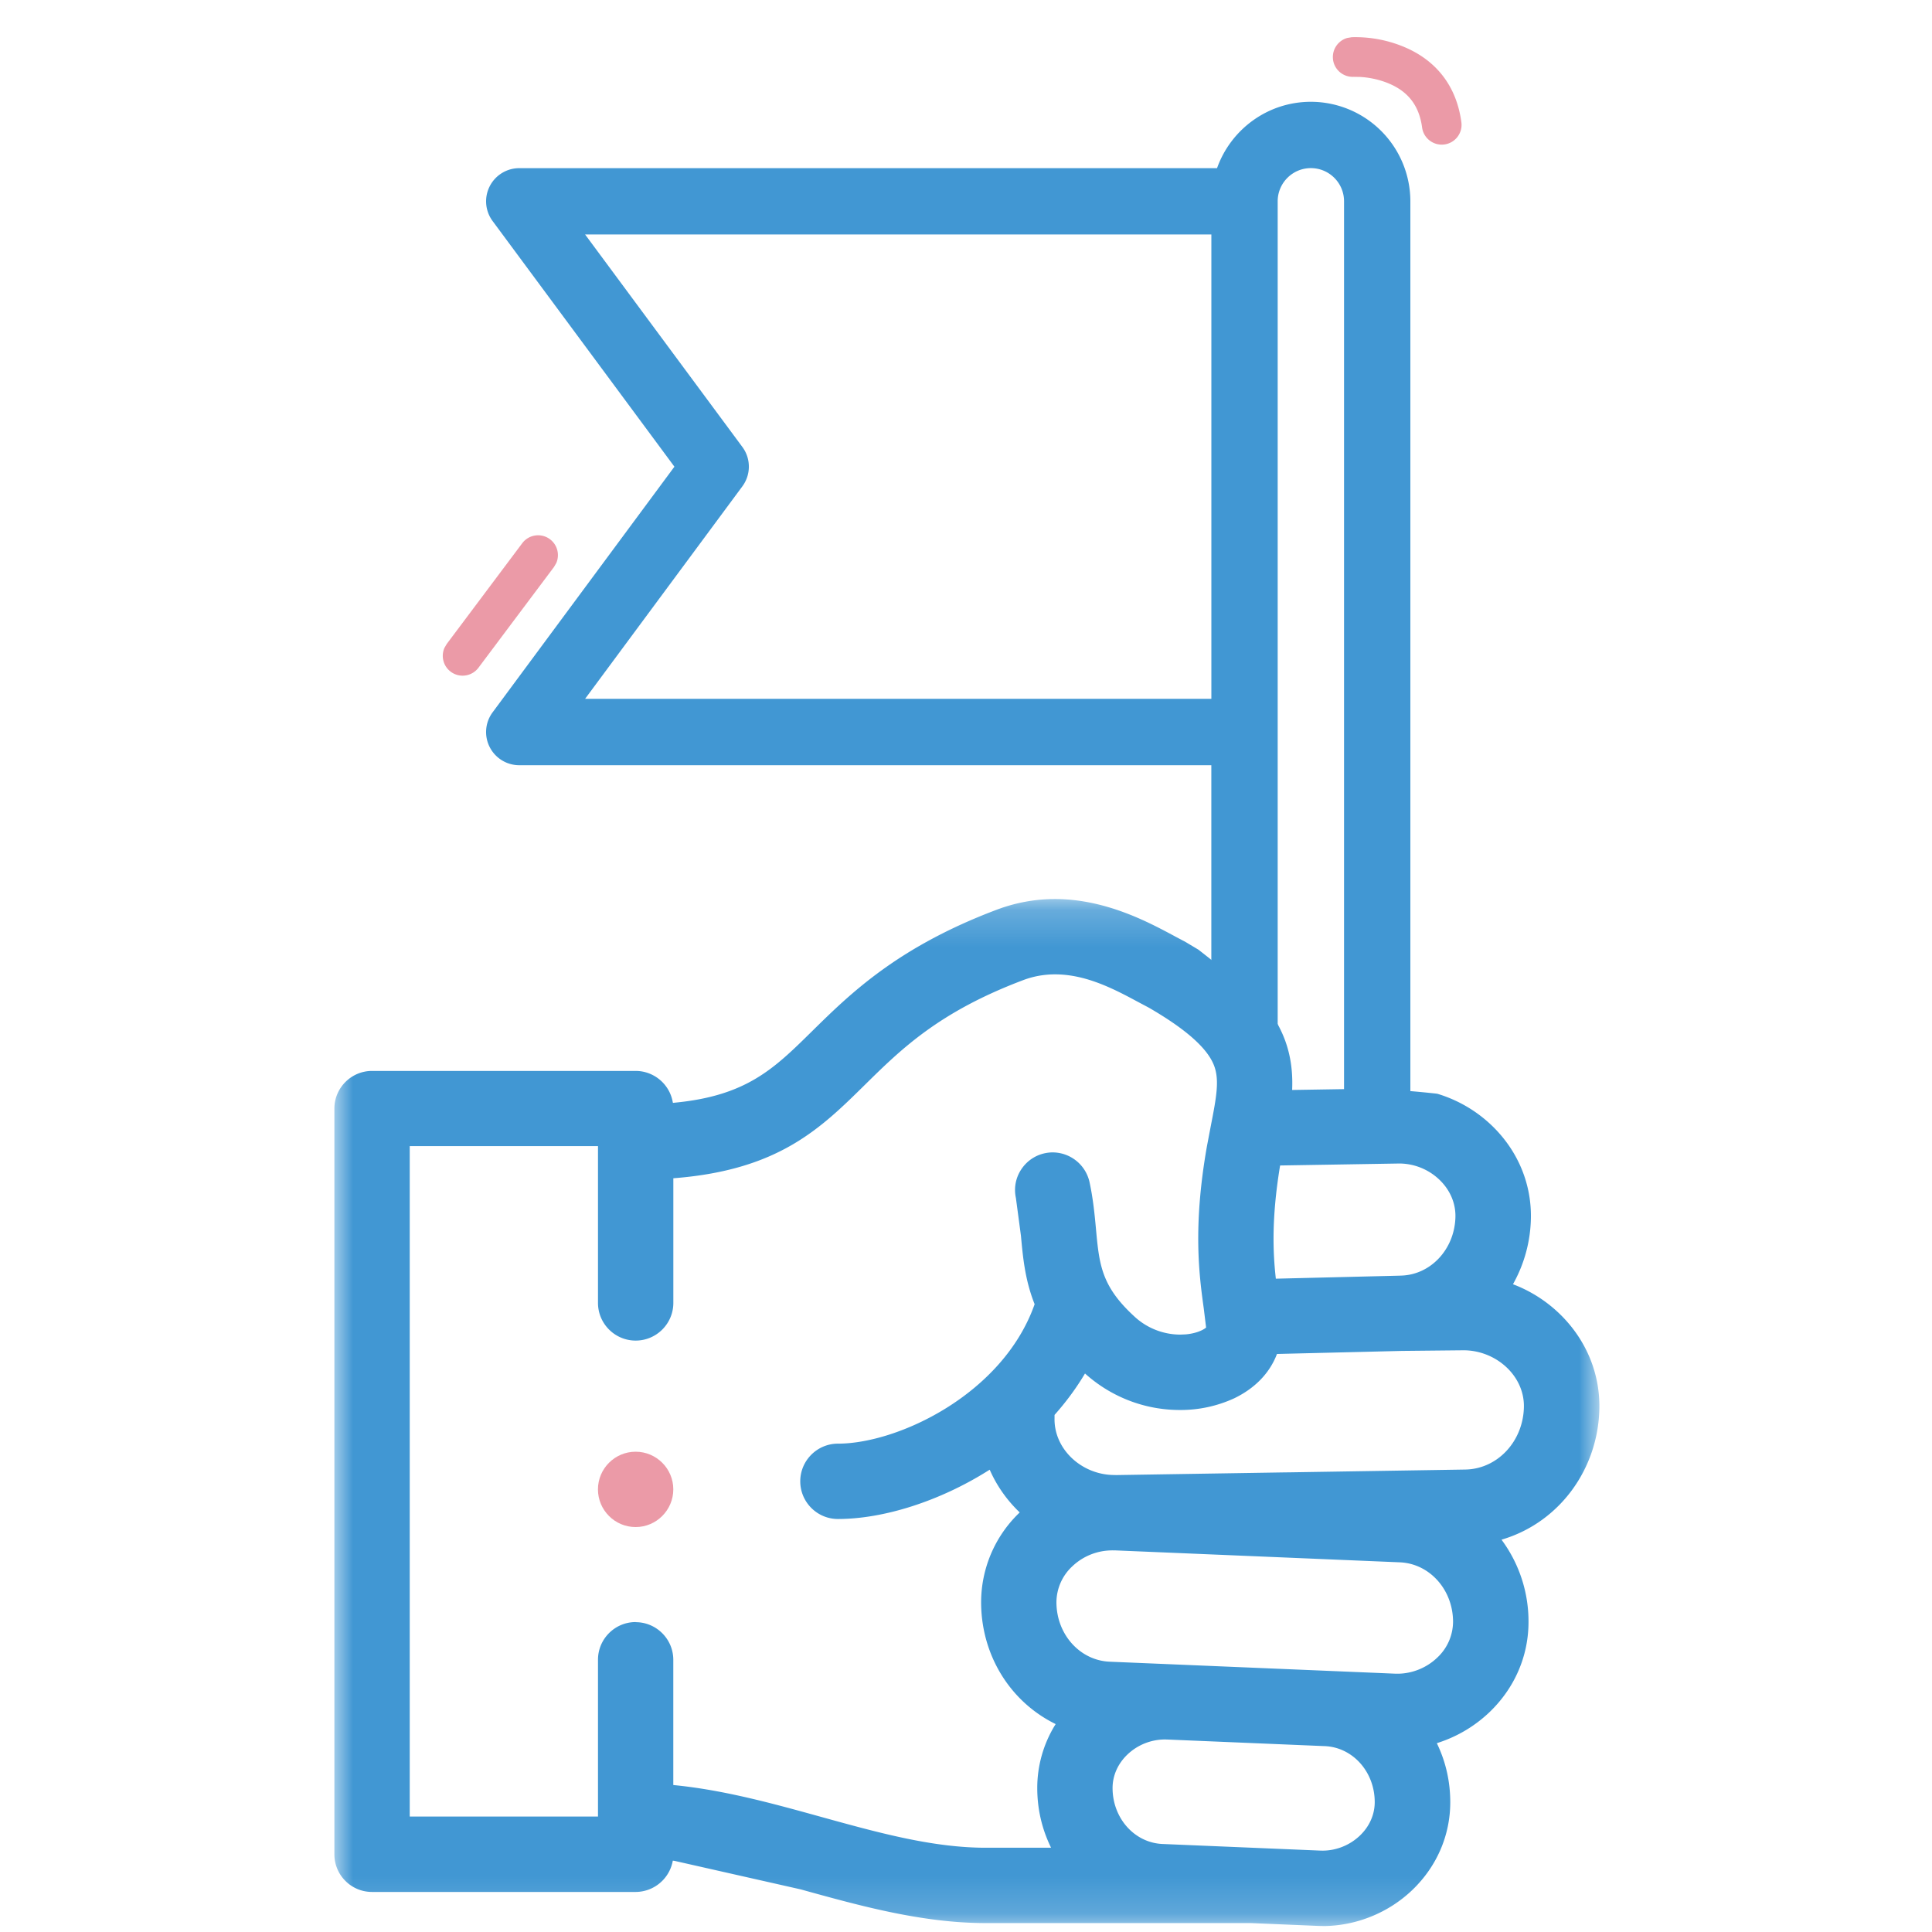 <svg xmlns="http://www.w3.org/2000/svg" width="52" height="52" fill="none" xmlns:v="https://vecta.io/nano"><path fill-rule="evenodd" d="M15.748 18.809l4.232-5.718c.234-.316.234-.747 0-1.062l-4.232-5.718h16.856v12.498H15.748zM37.96 30.003V5.418a2.68 2.68 0 0 0-2.678-2.678c-1.164 0-2.156.746-2.525 1.786H13.976c-.337 0-.645.19-.797.491s-.121.662.08.933l4.893 6.611-4.893 6.611a.89.89 0 0 0-.08.933c.152.301.46.491.797.491h18.627v6.43l1.786 1.668V5.418c0-.492.4-.893.893-.893s.893.4.893.893v24.476l1.785.109z" fill="#4197d3"/><mask id="A" maskUnits="userSpaceOnUse" x="9" y="24" width="35" height="28" mask-type="alpha"><path fill-rule="evenodd" d="M9 24.198h34.043v27.64H9v-27.64z" fill="#fff"/></mask><g mask="url(#A)"><path fill-rule="evenodd" d="M34.454 31.369l-.007.044c-.229 1.408-.181 2.318-.113 2.954l.005.049 3.352-.082.008-.001c.804-.015 1.454-.708 1.474-1.579.008-.358-.135-.705-.404-.975a1.57 1.57 0 0 0-1.105-.463l-3.211.053zm-4.429 8.333l4.52-.072.176-.002 4.72-.075c.862-.016 1.553-.753 1.575-1.677.009-.379-.142-.745-.424-1.032-.314-.318-.752-.501-1.201-.501l-1.657.017-3.364.082-.013.033c-.197.496-.591.898-1.141 1.162a3.45 3.45 0 0 1-1.464.313c-.918 0-1.806-.334-2.501-.94l-.048-.042-.033.054c-.221.365-.482.717-.774 1.046l-.013.015v.085c-.009.384.145.755.432 1.044.309.31.739.488 1.178.488h.006.025zm-.096 2.027a1.56 1.56 0 0 0-1.07.431 1.33 1.33 0 0 0-.425.962c0 .865.63 1.57 1.435 1.603l7.68.322.064.001c.394 0 .785-.158 1.071-.433a1.33 1.33 0 0 0 .425-.962c0-.865-.63-1.57-1.434-1.603l-7.655-.321h-.03l-.059-.001zm-12.821 1.932c.559 0 1.014.455 1.014 1.014v3.369l.048.005c1.343.136 2.653.499 3.921.85 1.548.428 3.009.833 4.442.833h1.756l-.035-.076c-.223-.48-.336-.996-.336-1.533 0-.589.161-1.166.465-1.67l.03-.049-.051-.026c-1.206-.615-1.955-1.863-1.955-3.257a3.34 3.34 0 0 1 1-2.376l.038-.038-.066-.065c-.301-.303-.542-.649-.716-1.029l-.025-.056-.052.032c-1.291.811-2.798 1.295-4.033 1.295-.559 0-1.014-.455-1.014-1.014s.455-1.014 1.014-1.014c1.616 0 4.428-1.329 5.287-3.733l.007-.019-.007-.019c-.253-.645-.308-1.243-.361-1.822l-.136-1.019c-.057-.265-.008-.536.14-.763s.373-.384.638-.441c.071-.015.143-.023.215-.023a1.02 1.02 0 0 1 .989.801c.099.459.138.882.173 1.256.089.969.143 1.552 1.059 2.382a1.82 1.82 0 0 0 1.207.465l.147-.006c.255-.022.439-.1.527-.165l.024-.018-.003-.029-.059-.482c-.12-.869-.301-2.177.084-4.365l.109-.573c.15-.762.228-1.211.088-1.591-.174-.471-.749-.984-1.759-1.57l-.279-.148c-.621-.334-1.395-.749-2.246-.749a2.42 2.42 0 0 0-.857.155c-2.269.856-3.284 1.856-4.266 2.823-1.191 1.173-2.316 2.281-5.102 2.506l-.049.004v3.355c0 .559-.455 1.014-1.014 1.014s-1.014-.455-1.014-1.014v-4.22h-5.067v18.044h5.067v-4.22c0-.559.455-1.014 1.014-1.014h0zm14.242 3.157a1.47 1.47 0 0 0-1.007.407c-.256.246-.398.566-.398.899 0 .814.591 1.476 1.346 1.507l4.247.178.06.001c.37 0 .736-.148 1.005-.406.257-.246.398-.566.398-.9 0-.814-.591-1.476-1.346-1.507l-4.249-.178-.057-.001h0zm4.246 5.02a3.08 3.08 0 0 1-.142-.003l-1.785-.075h-7.135c-1.709 0-3.373-.461-4.983-.907l-3.394-.767-.048-.006-.01.047a1.02 1.02 0 0 1-.989.795h-7.094C9.455 50.924 9 50.469 9 49.91V29.838c0-.559.455-1.014 1.014-1.014h7.094c.481 0 .899.342.994.813l.01.047.048-.005c1.933-.186 2.67-.912 3.691-1.918 1.026-1.01 2.303-2.268 4.974-3.275.506-.191 1.034-.288 1.569-.288 1.361 0 2.518.622 3.21.993l.038.021.229.121.044.024.341.204c.004.003.831.646 1.105.901.241.225.954 1.012 1.014 1.079.085.154.154.302.21.453.146.396.21.817.195 1.287l-.002.056.056-.001 1.721-.028.183-.002c.81 0 1.933.131 1.944.132.572.17 1.104.486 1.53.915.661.665 1.013 1.536.992 2.451a3.76 3.76 0 0 1-.453 1.708l-.029.053.056.022a3.69 3.69 0 0 1 1.26.835c.672.681 1.03 1.57 1.009 2.503-.038 1.619-1.067 3.023-2.563 3.494l-.07.022.043.06a3.69 3.69 0 0 1 .683 2.156c0 .915-.373 1.777-1.049 2.425a3.61 3.61 0 0 1-1.361.817l-.057.019.025.054c.223.48.336.996.336 1.535 0 .892-.363 1.731-1.022 2.363-.643.617-1.522.97-2.412.97h0z" fill="#4197d3"/></g><g fill="#eb9aa7"><path fill-rule="evenodd" d="M17.108 41.101c-.559 0-1.014-.455-1.014-1.014s.455-1.014 1.014-1.014 1.014.455 1.014 1.013-.455 1.015-1.014 1.015"/><path d="M14.056 14.621c.177-.236.511-.284.747-.107.202.152.266.419.169.641l-.062.106-2.032 2.711c-.177.236-.511.284-.747.107-.202-.151-.266-.419-.169-.641l.062-.106 2.032-2.711zM36.38 1.002l.027-.001a3.4 3.4 0 0 1 1.424.279c.811.353 1.368 1.016 1.502 2.008.04.292-.165.561-.457.6s-.561-.165-.6-.457c-.081-.6-.384-.961-.87-1.173-.273-.119-.562-.174-.801-.187l-.169-.003c-.297.014-.547-.213-.561-.507-.012-.252.153-.472.385-.539l.121-.02z"/></g></svg>